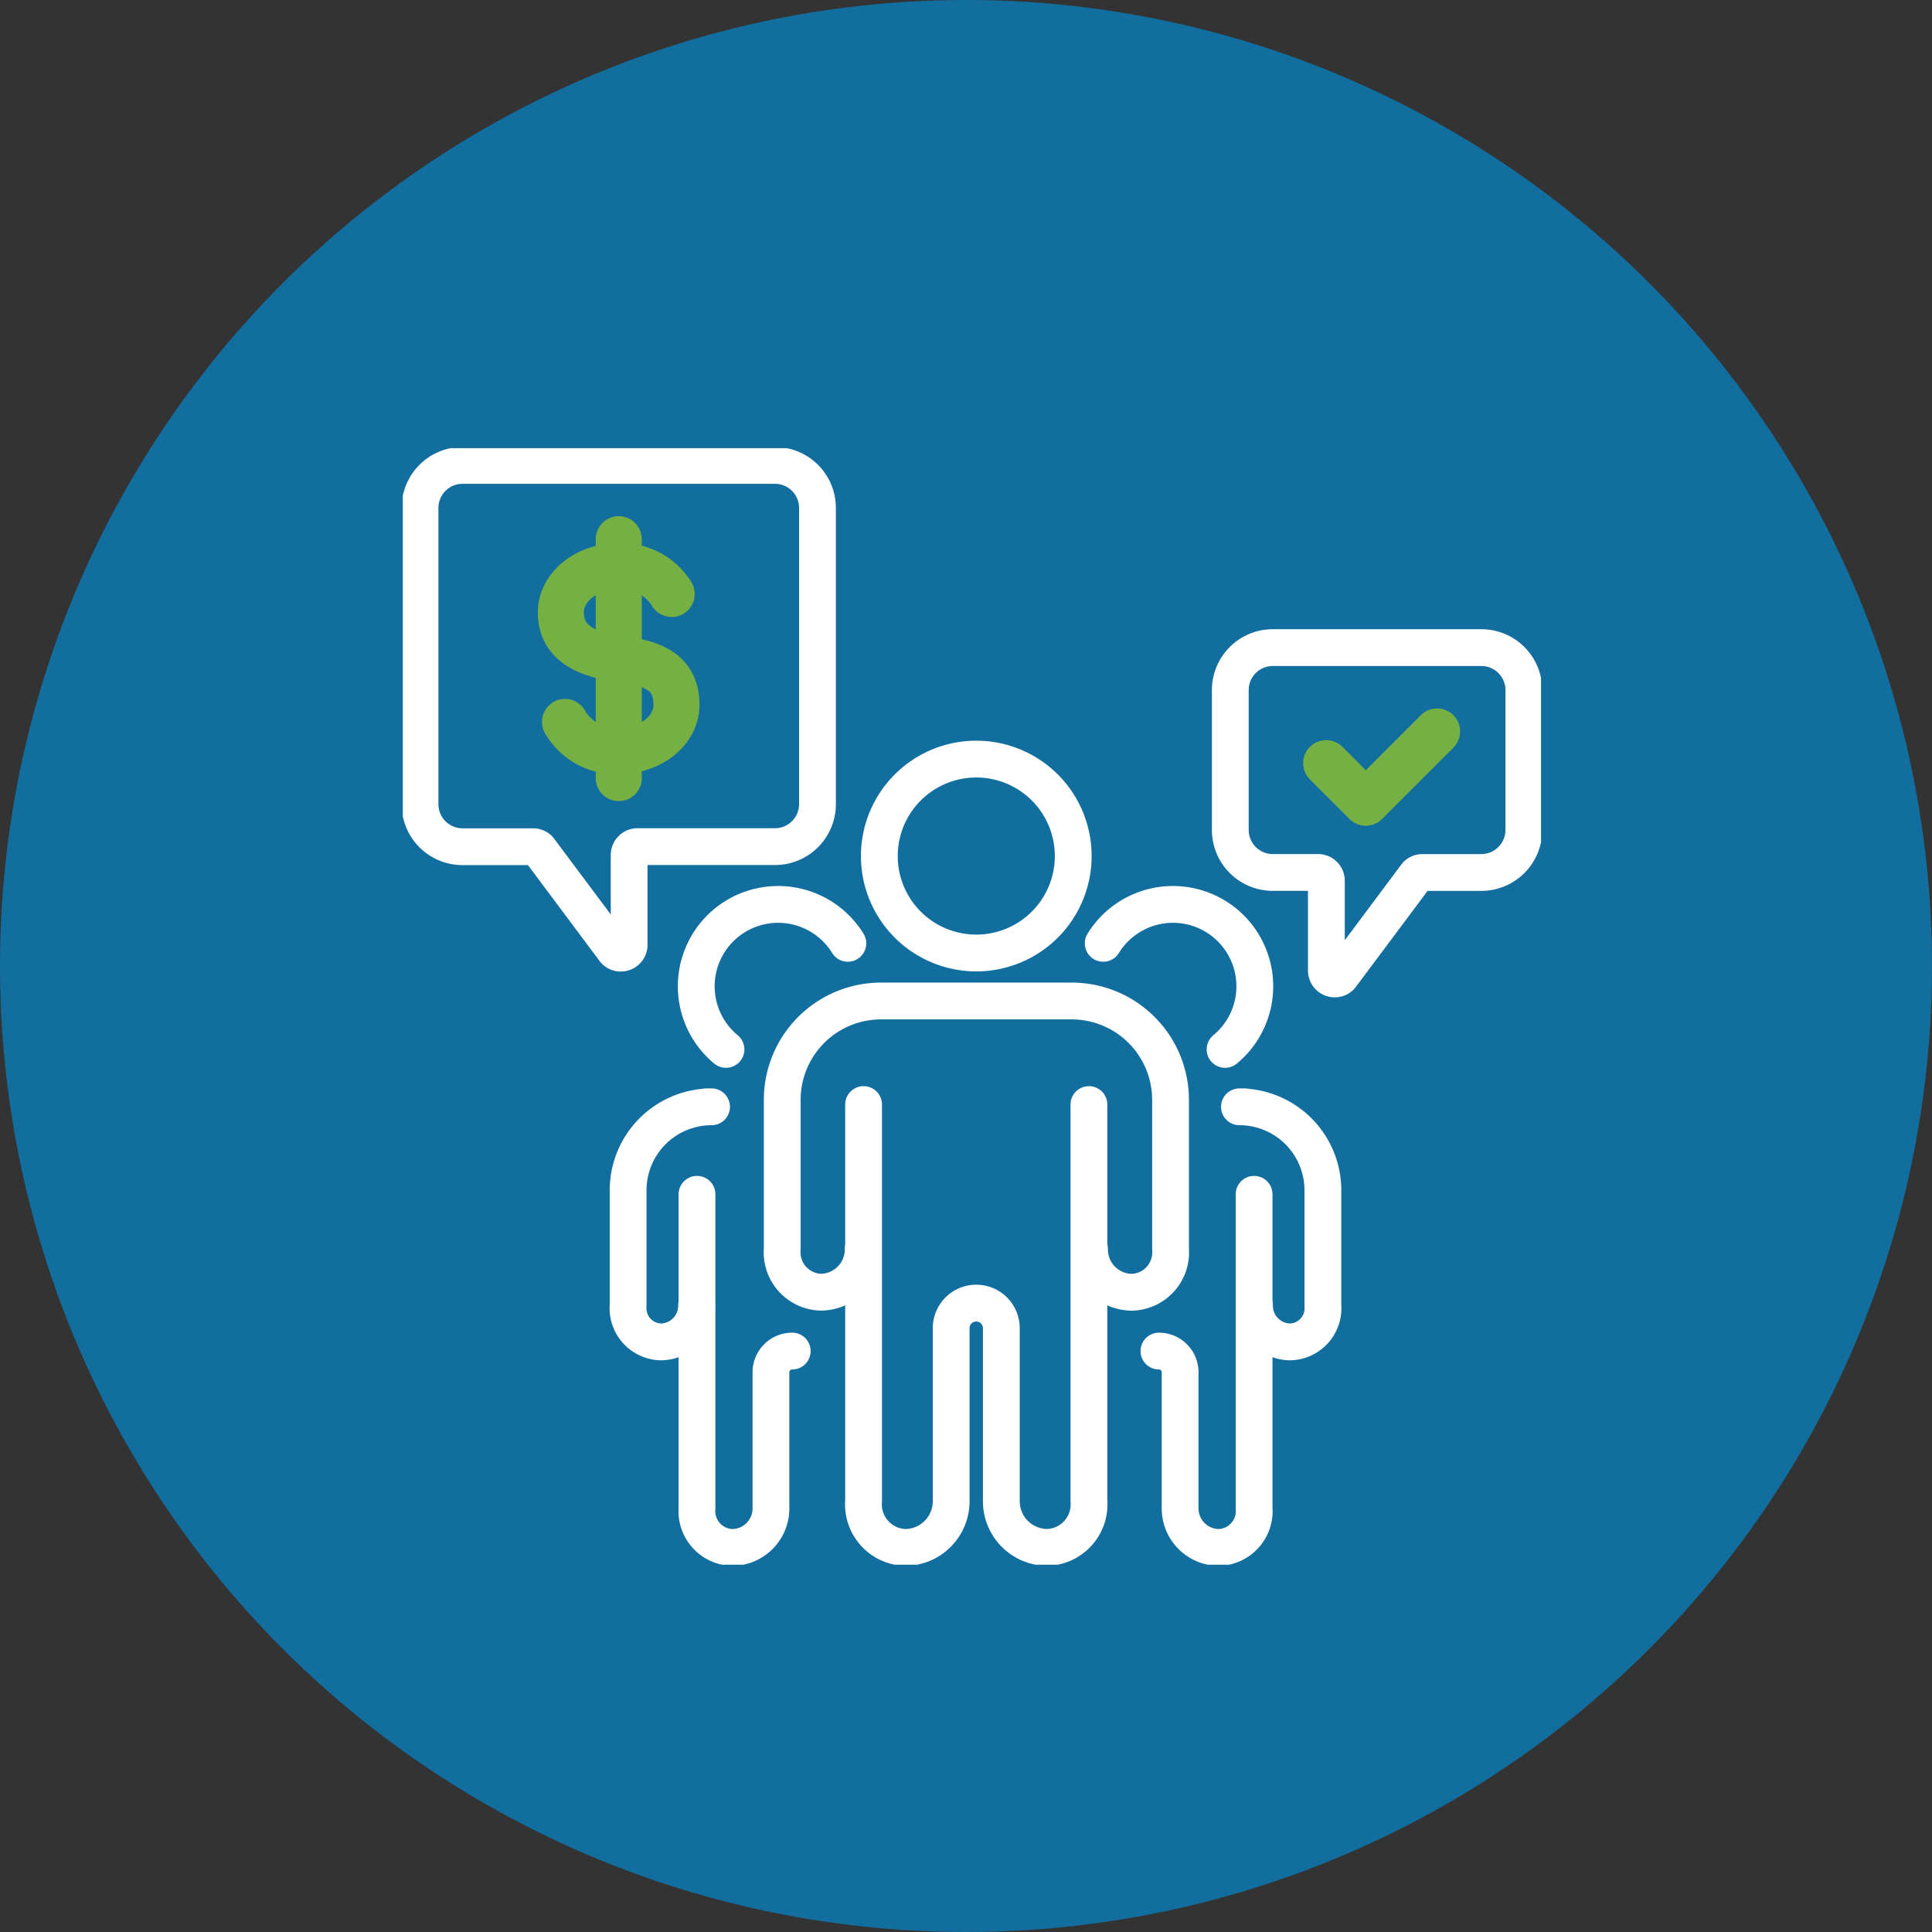 <svg id="Component_12_4" data-name="Component 12 – 4" xmlns="http://www.w3.org/2000/svg" xmlns:xlink="http://www.w3.org/1999/xlink" width="105" height="105" viewBox="0 0 105 105">
  <rect x="0" y="0" width="105" height="105" fill="#333333" stroke="none"/>
  <defs>
    <clipPath id="clip-path">
      <rect id="Rectangle_170" data-name="Rectangle 170" width="61.862" height="60.682" fill="none" stroke="#105257" stroke-width="1"/>
    </clipPath>
  </defs>
  <circle id="Ellipse_19" data-name="Ellipse 19" cx="52.5" cy="52.5" r="52.5" fill="#126e9f"/>
  <g id="Group_231" data-name="Group 231" transform="translate(21.89 24.356)">
    <g id="Group_230" data-name="Group 230" transform="translate(0 0)" clip-path="url(#clip-path)">
      <path id="Path_293" data-name="Path 293" d="M39.811,33.075a5.269,5.269,0,1,1,5.268-5.268A5.268,5.268,0,0,1,39.811,33.075Z" transform="translate(-8.641 -5.638)" fill="none" stroke="#fff" stroke-linecap="round" stroke-linejoin="round" stroke-width="2"/>
      <path id="Path_294" data-name="Path 294" d="M33.4,47.577V69.109a2.342,2.342,0,0,0,2.274,2.537,2.512,2.512,0,0,0,2.486-2.537V59.73a1.363,1.363,0,1,1,2.726,0v9.378a2.512,2.512,0,0,0,2.486,2.537,2.342,2.342,0,0,0,2.274-2.537V47.577" transform="translate(-8.356 -11.902)" fill="none" stroke="#fff" stroke-linecap="round" stroke-linejoin="round" stroke-width="2"/>
      <path id="Path_295" data-name="Path 295" d="M31.9,53.547a2.326,2.326,0,0,1-2.3,2.349,2.169,2.169,0,0,1-2.1-2.349V45.44a5.371,5.371,0,0,1,5.37-5.37H43.233a5.371,5.371,0,0,1,5.37,5.37v8.107A2.169,2.169,0,0,1,46.5,55.9a2.326,2.326,0,0,1-2.3-2.349" transform="translate(-6.877 -10.024)" fill="none" stroke="#fff" stroke-linecap="round" stroke-linejoin="round" stroke-width="2"/>
      <path id="Path_296" data-name="Path 296" d="M22.887,40.949a4.45,4.45,0,1,1,6.623-5.765" transform="translate(-5.322 -8.272)" fill="none" stroke="#fff" stroke-linecap="round" stroke-linejoin="round" stroke-width="2"/>
      <path id="Path_297" data-name="Path 297" d="M21.325,54.08V71.13a1.978,1.978,0,0,0,1.92,2.143,2.122,2.122,0,0,0,2.1-2.143V63.755A1.151,1.151,0,0,1,26.5,62.6" transform="translate(-5.335 -13.528)" fill="none" stroke="#fff" stroke-linecap="round" stroke-linejoin="round" stroke-width="2"/>
      <path id="Path_298" data-name="Path 298" d="M20.054,58.532a1.965,1.965,0,0,1-1.944,1.984,1.832,1.832,0,0,1-1.777-1.984V52.274a4.535,4.535,0,0,1,4.535-4.535h-.287" transform="translate(-4.086 -11.942)" fill="none" stroke="#fff" stroke-linecap="round" stroke-linejoin="round" stroke-width="2"/>
      <path id="Path_299" data-name="Path 299" d="M57.391,40.949a4.45,4.45,0,1,0-6.623-5.765" transform="translate(-12.7 -8.272)" fill="none" stroke="#fff" stroke-linecap="round" stroke-linejoin="round" stroke-width="2"/>
      <path id="Path_300" data-name="Path 300" d="M59.977,54.08V71.13a1.978,1.978,0,0,1-1.92,2.143,2.122,2.122,0,0,1-2.1-2.143V63.755A1.151,1.151,0,0,0,54.806,62.6" transform="translate(-13.71 -13.528)" fill="none" stroke="#fff" stroke-linecap="round" stroke-linejoin="round" stroke-width="2"/>
      <path id="Path_301" data-name="Path 301" d="M61.46,58.532A1.964,1.964,0,0,0,63.4,60.516a1.832,1.832,0,0,0,1.777-1.984V52.274a4.535,4.535,0,0,0-4.535-4.535h.287" transform="translate(-15.171 -11.942)" fill="none" stroke="#fff" stroke-linecap="round" stroke-linejoin="round" stroke-width="2"/>
      <path id="Path_302" data-name="Path 302" d="M3.56,1.25H20.541a2.31,2.31,0,0,1,2.31,2.31v16.1a2.309,2.309,0,0,1-2.31,2.309H13.07a.455.455,0,0,0-.454.455v4.878a.455.455,0,0,1-.777.322L7.716,22.106a.455.455,0,0,0-.322-.133H3.56a2.309,2.309,0,0,1-2.31-2.309V3.56A2.31,2.31,0,0,1,3.56,1.25Z" transform="translate(-0.313 -0.312)" fill="none" stroke="#fff" stroke-linecap="round" stroke-linejoin="round" stroke-width="2"/>
      <path id="Path_303" data-name="Path 303" d="M73.619,14.456H62.287a2.309,2.309,0,0,0-2.309,2.31v7.6a2.309,2.309,0,0,0,2.309,2.31h2.459a.454.454,0,0,1,.454.454v4.878a.455.455,0,0,0,.777.322l4.123-5.52a.455.455,0,0,1,.322-.133h3.2a2.31,2.31,0,0,0,2.31-2.31v-7.6A2.31,2.31,0,0,0,73.619,14.456Z" transform="translate(-15.004 -3.616)" fill="none" stroke="#fff" stroke-linecap="round" stroke-linejoin="round" stroke-width="2"/>
      <path id="Path_304" data-name="Path 304" d="M66.925,22.255l2.153,2.153,3.877-3.877" transform="translate(-16.742 -5.136)" fill="none" stroke="#76b043" stroke-linecap="round" stroke-linejoin="round" stroke-width="2.5"/>
      <path id="Path_305" data-name="Path 305" d="M11.683,17.017A3.213,3.213,0,0,0,14.6,18.606c1.736,0,3.143-1.126,3.143-2.513,0-1.885-1.467-2.3-3.143-2.513-2.17-.271-3.142-1.126-3.142-2.514S12.87,8.551,14.6,8.551a3.241,3.241,0,0,1,2.884,1.515" transform="translate(-2.868 -2.139)" fill="none" stroke="#76b043" stroke-linecap="round" stroke-linejoin="round" stroke-width="2.5"/>
      <line id="Line_17" data-name="Line 17" y2="12.987" transform="translate(11.738 4.946)" fill="none" stroke="#76b043" stroke-linecap="round" stroke-linejoin="round" stroke-width="2.5"/>
    </g>
  </g>
</svg>

